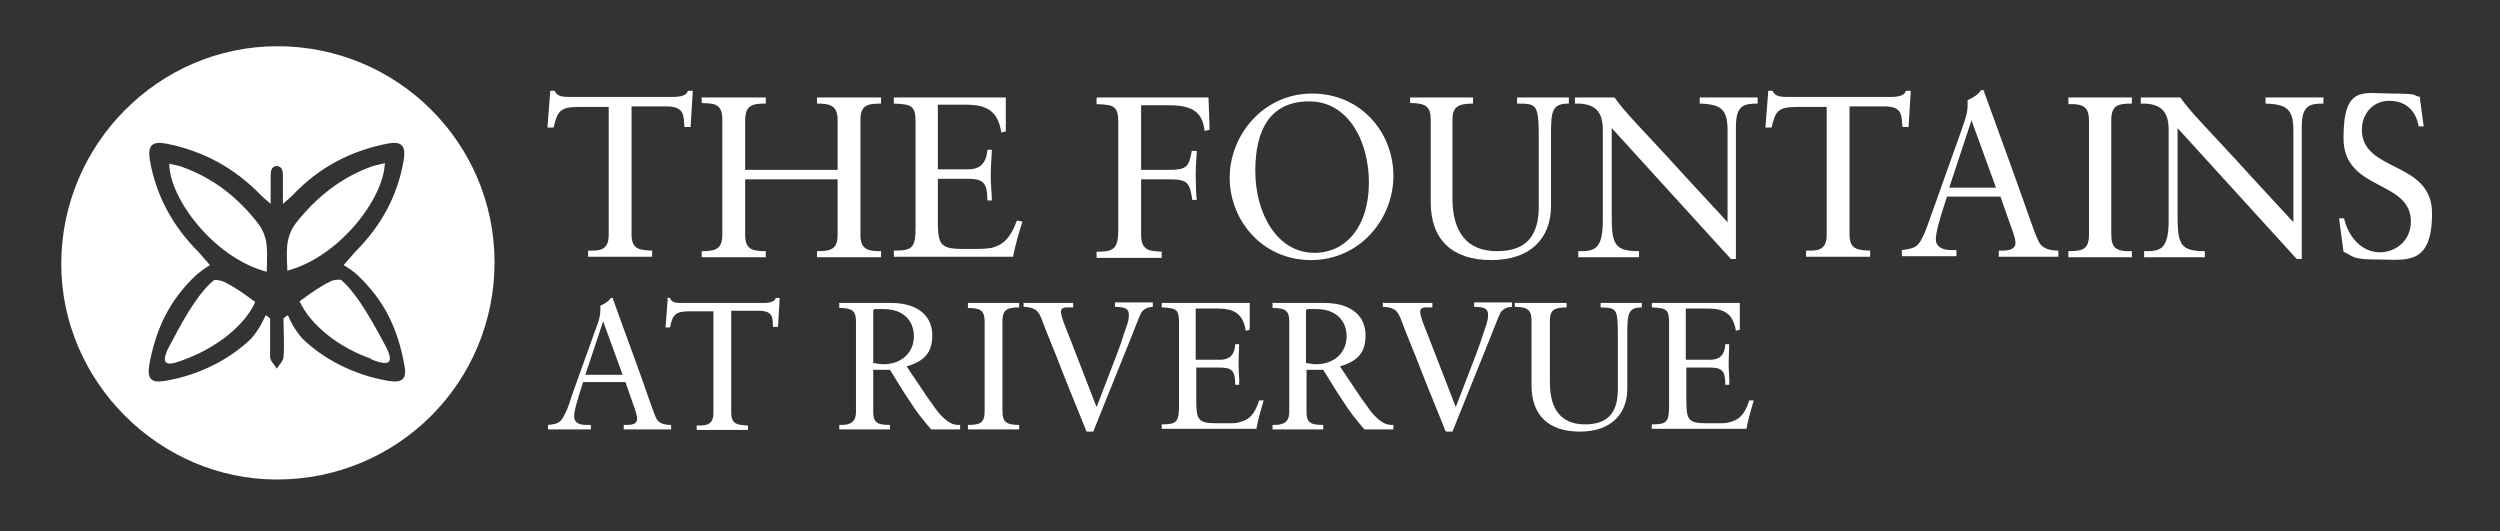 <?xml version="1.0" encoding="UTF-8"?>
<svg id="Tuckahoe" xmlns="http://www.w3.org/2000/svg" version="1.1" viewBox="0 0 448.9 95.4">
  <rect x="0" y="0" width="448.9" height="95.4" fill="#333333" stroke="none"/>
  <!-- Generator: Adobe Illustrator 29.0.1, SVG Export Plug-In . SVG Version: 2.1.0 Build 192)  -->
  <path d="M88.8,47.1c0,21.6-17.4,39-39.1,39-21.1,0-38.7-17.6-38.7-38.7,0-21.5,17.5-39.1,38.8-39.1,21.6,0,39,17.4,39,38.8ZM49.9,29.8c-1.4,0-1.3,1.2-1.3,2.2,0,1.3,0,2.7,0,4.6-.8-.7-1.3-1.1-1.7-1.5-4.7-4.9-10.4-8-17-9.3-2.6-.5-3.4.3-3,2.9,1.1,6.4,4.1,11.9,8.7,16.5l2.1,2.4c-.7.4-1.8,1.2-2.6,1.9-4.7,4.5-7.1,9.5-8.3,16-.4,2.5.3,3.3,2.8,2.9,6.6-1.1,12-4.2,15.5-7.6,1.6-1.8,2.3-3.6,2.6-4.2.4.2.5.3.8.6,0,2,0,4.9,0,6.9,0,.7.8,1.4,1.2,2.1h0c.4-.7,1.2-1.4,1.2-2.1.2-2,0-4.9,0-6.9.3-.3.4-.4.8-.6.3.7,1,2.4,2.6,4.2,3.5,3.4,8.9,6.5,15.5,7.6,2.5.4,3.3-.4,2.8-2.9-1.2-6.5-3.5-11.4-8.3-16-.7-.7-1.9-1.5-2.6-1.9l2.1-2.4c4.6-4.6,7.6-10,8.7-16.5.4-2.6-.4-3.4-3-2.9-6.6,1.3-12.3,4.3-17,9.3-.4.4-.9.8-1.7,1.5,0-1.9,0-3.3,0-4.6,0-1,.1-2.2-1.3-2.2M47.9,48.7c0-3.1.5-5.8-1.5-8.5-3.7-4.8-8.2-8.3-13.9-10.3-.6-.2-1.3-.3-2.1-.5,0,6.2,8,16.9,17.5,19.4ZM45.8,54.2c-1.9-1.4-3.7-2.7-5.6-3.6-.4-.2-1.6-.5-1.9-.2-3.1,2.6-6,8.2-7.7,11.4-2.8,5,1,3.3,2.4,2.8,5.8-2.1,10.9-6.1,12.8-10.3ZM69.1,29.3c-.7.2-1.4.3-2.1.5-5.7,2-10.2,5.6-13.9,10.3-2,2.7-1.6,5.4-1.5,8.5,9.4-2.5,17.4-13.1,17.5-19.4ZM66.6,64.5c1.4.5,5.2,2.2,2.4-2.8-1.7-3.1-4.6-8.7-7.7-11.4-.3-.2-1.6,0-1.9.2-1.9.9-3.7,2.2-5.6,3.6,1.9,4.2,7,8.3,12.8,10.3Z" fill="#fff"/>
  <g>
    <path d="M98.8,16.3h.8c.4,1.1,1.7,1.1,2.5,1.1h18.9c1.2,0,2.4-.3,2.5-1.1h.9l-.4,6.5h-1.1c-.2-1.9.2-3.7-3.3-3.7h-6.2v23c0,2.8,1.6,2.8,3.7,2.9v1.1c-2,0-4,0-6,0s-3.6,0-5.5,0v-1.1c1.7,0,3.7.2,3.7-2.8v-23h-5.3c-3.4,0-3.9.7-4.6,3.7h-1.1l.5-6.5Z" fill="#fff"/>
    <path d="M126.1,17.5c2,0,3.9,0,5.9,0s3.7,0,5.5,0v1.1c-2.3,0-3.7.2-3.7,3v8.9h16.6v-9c0-2.7-1.6-2.9-3.7-2.9v-1.1c2,0,3.9,0,5.9,0s3.8,0,5.6,0v1.1c-2.3,0-3.7.2-3.7,2.9v20.7c0,2.7,1.5,2.9,3.7,2.9v1.1c-1.9,0-3.9,0-5.8,0s-3.8,0-5.7,0v-1.1c2.4,0,3.7-.3,3.7-2.9v-10h-16.6v9.9c0,2.5,1,3,3.7,3v1.1c-2,0-4,0-6,0s-3.7,0-5.5,0v-1.1c2.6,0,3.7-.4,3.7-3v-20.7c0-3-1.8-2.8-3.7-2.9v-1.1Z" fill="#fff"/>
    <path d="M160.5,17.5c2.6,0,7.3,0,11,0s7,0,9.1,0v6.1l-.8.2c-.6-3.8-2.5-5-6.4-5h-5v11.6h5.5c2.1,0,3.2-1.1,3.4-3.5h.8c0,.9-.2,2.6-.2,4.6s.2,3.3.2,4.5h-.8c0-3.4-.9-3.9-3.7-3.9h-5.2v7.3c0,4.4.3,5.3,4.4,5.3h2.3c1.6,0,2.4-.1,3-.2,1.8-.5,3.2-1.4,4.5-4.9l1,.2c-.7,2.1-1.2,3.9-1.7,6.3-3.9,0-7.8,0-11.7,0s-6.4,0-9.7,0v-1.1c3.4,0,3.9-.5,3.9-4.3v-18.6c0-3-.5-3.4-3.9-3.5v-1.1Z" fill="#fff"/>
    <path d="M197,17.5c3.2,0,6.3,0,9.5,0s7,0,10.5,0l.2,5.8-.9.2c-.4-3.4-2.2-4.6-6.4-4.6h-5v11.6h5c3.1,0,3.6-.5,4.1-3.4h.9c-.1,1.6-.2,3.1-.2,4.4s.1,4.1.2,4.4h-.8c-.5-3-.7-3.7-4.1-3.7h-5.1v10c0,3.2,2.1,2.8,3.7,3v1.1c-2.1,0-4.1,0-6.2,0s-3.6,0-5.5,0v-1.1c3.2,0,3.9-.5,3.9-4.2v-18.8c0-3.1-.6-3.4-3.9-3.5v-1.1Z" fill="#fff"/>
    <path d="M250.2,31.6c0,7.7-6,15.1-14.8,15.1s-14.6-7.2-14.6-14.8,6-15.1,14.8-15.1,14.6,7,14.6,14.8ZM236,45.4c5.9,0,9.8-5,9.8-12.6s-3.8-14.6-10.7-14.6-9.7,4.9-9.7,12.5,3.9,14.7,10.6,14.7Z" fill="#fff"/>
    <path d="M253.1,17.5c1.8,0,3.7,0,5.5,0s4,0,5.9,0v1.1c-2.9,0-3.7.7-3.7,3v14c0,6.2,2.7,9.5,8,9.5s7.5-2.8,7.5-8v-12.1c0-6.3-.3-6.4-3.9-6.4v-1.1c1.6,0,3.2,0,4.8,0s3,0,4.5,0v1.1c-2.9,0-3.2,1.2-3.2,5.3v13.1c0,5.7-3.6,9.7-10.7,9.7s-10.9-3.7-10.9-10.4v-14.8c0-2.3-.8-3-3.7-3v-1.1Z" fill="#fff"/>
    <path d="M282.8,17.5c1.1,0,2.3,0,3.5,0s2.4,0,3.6,0c1.7,2.5,5.6,6.4,9.9,11.1,2.2,2.4,4,4.4,5.6,6.1l4.8,5.2v-16.5c0-3.7-1.1-4.7-5-4.8v-1.1c1.8,0,3.5,0,5.3,0s3.4,0,5.1,0v1.1c-2.5,0-3.9.3-3.9,4.2v23.7h-.9l-21.4-23.5v15.5c0,5.3.4,6.6,4.9,6.6v1.1c-2,0-3.5,0-6.1,0s-3.2,0-4.8,0v-1.1c2.6,0,4.4,0,4.4-5.4v-16.4c0-3.2-1.3-4.8-5-4.7v-1.1Z" fill="#fff"/>
    <path d="M317.5,16.3h.8c.4,1.1,1.7,1.1,2.5,1.1h18.9c1.2,0,2.4-.3,2.5-1.1h.9l-.4,6.5h-1.1c-.2-1.9.2-3.7-3.3-3.7h-6.2v23c0,2.8,1.6,2.8,3.7,2.9v1.1c-2,0-4,0-6,0s-3.6,0-5.5,0v-1.1c1.7,0,3.7.2,3.7-2.8v-23h-5.3c-3.4,0-3.9.7-4.6,3.7h-1.1l.5-6.5Z" fill="#fff"/>
    <path d="M356.2,16.3c2.8,7.7,5.9,16.2,8.6,23.9.5,1.4,1.2,3.3,1.6,3.7.6.7,1.6,1.1,3.2,1.1v1.1c-1.6,0-3.2,0-5.6,0s-3.4,0-5.1,0v-1.1h.6c1.4,0,2.4-.3,2.4-1.4s-.8-2.7-2.7-8.3h-9.6c-1.4,4.3-2,6.4-2,7.7s1.2,1.9,2.7,1.9h1v1.1c-1.6,0-3.2,0-4.8,0s-3.3,0-5,0v-1.1c2.6-.3,3-.7,4-2.9.5-1.1,1-2.7,1.7-4.6l5.1-14.3c.7-2,1-2.9,1-4.3s0-.7,0-.8c1-.5,1.8-.9,2.4-1.8h.7ZM350,33.7h8.4l-4.4-12.1h0l-4,12.1Z" fill="#fff"/>
    <path d="M371.3,17.5c1.9,0,3.7,0,5.6,0s3.9,0,5.9,0v1.1c-2.5,0-3.7.3-3.7,3v20.4c0,2.4.7,3.2,3.7,3.1v1.1c-1.9,0-3.8,0-5.7,0s-3.9,0-5.7,0v-1.1c2.7,0,3.7-.4,3.7-3v-20.4c0-2.4-.9-3.1-3.7-3v-1.1Z" fill="#fff"/>
    <path d="M384.4,17.5c1.1,0,2.3,0,3.5,0s2.4,0,3.6,0c1.7,2.5,5.6,6.4,9.9,11.1,2.2,2.4,4,4.4,5.6,6.1l4.8,5.2v-16.5c0-3.7-1.1-4.7-5-4.8v-1.1c1.8,0,3.5,0,5.3,0s3.4,0,5.1,0v1.1c-2.5,0-3.9.3-3.9,4.2v23.7h-.9l-21.4-23.5v15.5c0,5.3.4,6.6,4.9,6.6v1.1c-2,0-3.5,0-6.1,0s-3.2,0-4.8,0v-1.1c2.6,0,4.4,0,4.4-5.4v-16.4c0-3.2-1.3-4.8-5-4.7v-1.1Z" fill="#fff"/>
    <path d="M434.5,17.5l.7,5.2h-.9c-.5-2.9-2.4-4.6-5.3-4.6s-4.9,2.3-4.9,5.2c0,7.7,12.6,5.5,12.6,15s-4.7,8.3-9.6,8.3-4.3-.5-6.3-1.4l-.8-6h.9c.8,3.5,3.3,6.1,6.4,6.1s5.6-2.3,5.6-5.5c0-7.6-12.1-5.4-12.1-15s3.5-8,8.8-8,3.4.4,5,.6Z" fill="#fff"/>
    <path d="M110,53.5c2.2,6.2,4.7,12.8,6.8,18.9.4,1.1.9,2.6,1.2,3,.5.6,1.2.9,2.5.9v.8c-1.3,0-2.5,0-4.5,0s-2.7,0-4,0v-.8h.5c1.1,0,1.9-.2,1.9-1.1s-.6-2.2-2.1-6.6h-7.6c-1.1,3.5-1.6,5.1-1.6,6.2s.9,1.5,2.2,1.5h.8v.8c-1.3,0-2.6,0-3.8,0s-2.6,0-3.9,0v-.8c2.1-.2,2.3-.5,3.2-2.3.4-.8.8-2.1,1.3-3.6l4.1-11.4c.6-1.6.8-2.3.8-3.4s0-.5,0-.7c.8-.4,1.4-.7,1.9-1.4h.6ZM105.1,67.3h6.7l-3.5-9.6h0l-3.2,9.6Z" fill="#fff"/>
    <path d="M119.6,53.5h.7c.3.9,1.3.9,2,.9h15c.9,0,1.9-.3,2-.9h.7l-.3,5.2h-.9c-.1-1.5.2-2.9-2.6-2.9h-4.9v18.3c0,2.2,1.3,2.2,3,2.3v.8c-1.6,0-3.2,0-4.8,0s-2.9,0-4.4,0v-.8c1.4,0,3,.1,3-2.2v-18.3h-4.2c-2.7,0-3.1.6-3.6,2.9h-.8l.4-5.2Z" fill="#fff"/>
    <path d="M150.6,54.4c1.6,0,3.2,0,4.8,0s1.9,0,4.6,0c4.9,0,7.4,2.4,7.4,5.8s-1.7,4.7-4.6,5.6l3.9,5.8c.7.9,1.3,1.9,2,2.7,1.3,1.4,2.3,2.1,3.7,2v.8c-.8,0-1.7,0-2.5,0s-1.8,0-2.7,0c-1.5-1.7-2.8-3.4-3.8-5-1.3-1.9-2.4-3.8-3.6-5.7h-3v7.6c0,2,.9,2.3,3,2.3v.8c-1.5,0-3,0-4.5,0s-3.1,0-4.6,0v-.8c2.3.1,3-.8,3-2.3v-16.3c0-1.9-.7-2.4-3-2.4v-.8ZM156.8,65.2c.5,0,1,.2,1.8.2,3.4,0,5.5-2.2,5.5-5s-1.9-4.9-5.4-4.9-1,0-1.9.2v9.5Z" fill="#fff"/>
    <path d="M173.8,54.4c1.5,0,3,0,4.5,0s3.1,0,4.7,0v.8c-2,0-3,.3-3,2.4v16.2c0,1.9.6,2.5,3,2.5v.8c-1.5,0-3,0-4.6,0s-3.1,0-4.6,0v-.8c2.1,0,3-.3,3-2.4v-16.2c0-1.9-.7-2.4-3-2.4v-.8Z" fill="#fff"/>
    <path d="M184,54.4c1.4,0,2.9,0,4.3,0s3,0,4.4,0v.8c-.6,0-1.1,0-1.4,0-.7.1-.8.5-.8.8,0,1,1.4,4.1,2.1,6l4.3,11.1c3.9-10.1,4.4-11.4,4.8-12.8.5-1.5,1-2.6,1-3.7s-.5-1.5-2.5-1.5v-.8c1.2,0,2.4,0,3.6,0s2.1,0,3.2,0v.8c-1.3,0-2,.8-2.2,1.3-.4.8-1.3,3.3-2.5,6.2l-6,14.9h-1.2c-2.6-6.4-4.3-10.6-5.4-13.5-2-4.9-2.3-5.7-2.5-6.3-.4-1.1-.8-1.8-1.3-2.1-.5-.3-1.2-.5-2.1-.5v-.8Z" fill="#fff"/>
    <path d="M208.4,54.4c2.1,0,5.8,0,8.8,0s5.6,0,7.2,0v4.8l-.7.2c-.5-3-2-4-5.1-4h-3.9v9.2h4.4c1.6,0,2.6-.8,2.7-2.8h.7c0,.7-.1,2.1-.1,3.7s.2,2.6.1,3.6h-.7c0-2.7-.7-3.1-2.9-3.1h-4.1v5.8c0,3.5.3,4.2,3.5,4.2h1.9c1.2,0,1.9,0,2.4-.2,1.5-.4,2.6-1.1,3.5-3.9h.8c-.5,1.8-1,3.3-1.3,5.1-3.1,0-6.2,0-9.3,0s-5.1,0-7.7,0v-.8c2.7,0,3.1-.4,3.1-3.4v-14.8c0-2.4-.4-2.7-3.1-2.8v-.8Z" fill="#fff"/>
    <path d="M228.4,54.4c1.6,0,3.2,0,4.8,0s1.9,0,4.6,0c4.9,0,7.4,2.4,7.4,5.8s-1.7,4.7-4.6,5.6l3.9,5.8c.7.9,1.3,1.9,2,2.7,1.3,1.4,2.3,2.1,3.7,2v.8c-.8,0-1.7,0-2.5,0s-1.8,0-2.7,0c-1.5-1.7-2.8-3.4-3.8-5-1.3-1.9-2.4-3.8-3.6-5.7h-3v7.6c0,2,.9,2.3,3,2.3v.8c-1.5,0-3,0-4.5,0s-3.1,0-4.6,0v-.8c2.3.1,3-.8,3-2.3v-16.3c0-1.9-.7-2.4-3-2.4v-.8ZM234.5,65.2c.5,0,1,.2,1.8.2,3.4,0,5.5-2.2,5.5-5s-1.9-4.9-5.4-4.9-1,0-1.9.2v9.5Z" fill="#fff"/>
    <path d="M248.5,54.4c1.4,0,2.9,0,4.3,0s3,0,4.4,0v.8c-.6,0-1.1,0-1.4,0-.7.1-.8.5-.8.8,0,1,1.4,4.1,2.1,6l4.3,11.1c3.9-10.1,4.4-11.4,4.8-12.8.5-1.5,1-2.6,1-3.7s-.5-1.5-2.5-1.5v-.8c1.2,0,2.4,0,3.6,0s2.1,0,3.2,0v.8c-1.3,0-2,.8-2.2,1.3-.4.8-1.3,3.3-2.5,6.2l-6,14.9h-1.2c-2.6-6.4-4.3-10.6-5.4-13.5-2-4.9-2.3-5.7-2.5-6.3-.4-1.1-.8-1.8-1.3-2.1-.5-.3-1.2-.5-2.1-.5v-.8Z" fill="#fff"/>
    <path d="M272.2,54.4c1.5,0,2.9,0,4.4,0s3.2,0,4.7,0v.8c-2.3,0-3,.5-3,2.4v11.1c0,4.9,2.1,7.5,6.3,7.5s5.9-2.2,5.9-6.3v-9.6c0-5-.2-5-3.1-5.1v-.8c1.3,0,2.5,0,3.8,0s2.4,0,3.6,0v.8c-2.3,0-2.6,1-2.6,4.2v10.4c0,4.5-2.9,7.7-8.5,7.7s-8.7-2.9-8.7-8.3v-11.7c0-1.8-.7-2.4-3-2.4v-.8Z" fill="#fff"/>
    <path d="M296.4,54.4c2,0,5.8,0,8.8,0s5.6,0,7.2,0v4.8l-.7.2c-.5-3-2-4-5.1-4h-3.9v9.2h4.4c1.6,0,2.6-.8,2.7-2.8h.7c0,.7-.1,2.1-.1,3.7s.2,2.6.1,3.6h-.7c0-2.7-.7-3.1-2.9-3.1h-4.1v5.8c0,3.5.3,4.2,3.5,4.2h1.9c1.2,0,1.9,0,2.4-.2,1.5-.4,2.6-1.1,3.5-3.9h.8c-.5,1.8-1,3.3-1.3,5.1-3.1,0-6.2,0-9.3,0s-5.1,0-7.7,0v-.8c2.7,0,3.1-.4,3.1-3.4v-14.8c0-2.4-.4-2.7-3.1-2.8v-.8Z" fill="#fff"/>
  </g>
</svg>